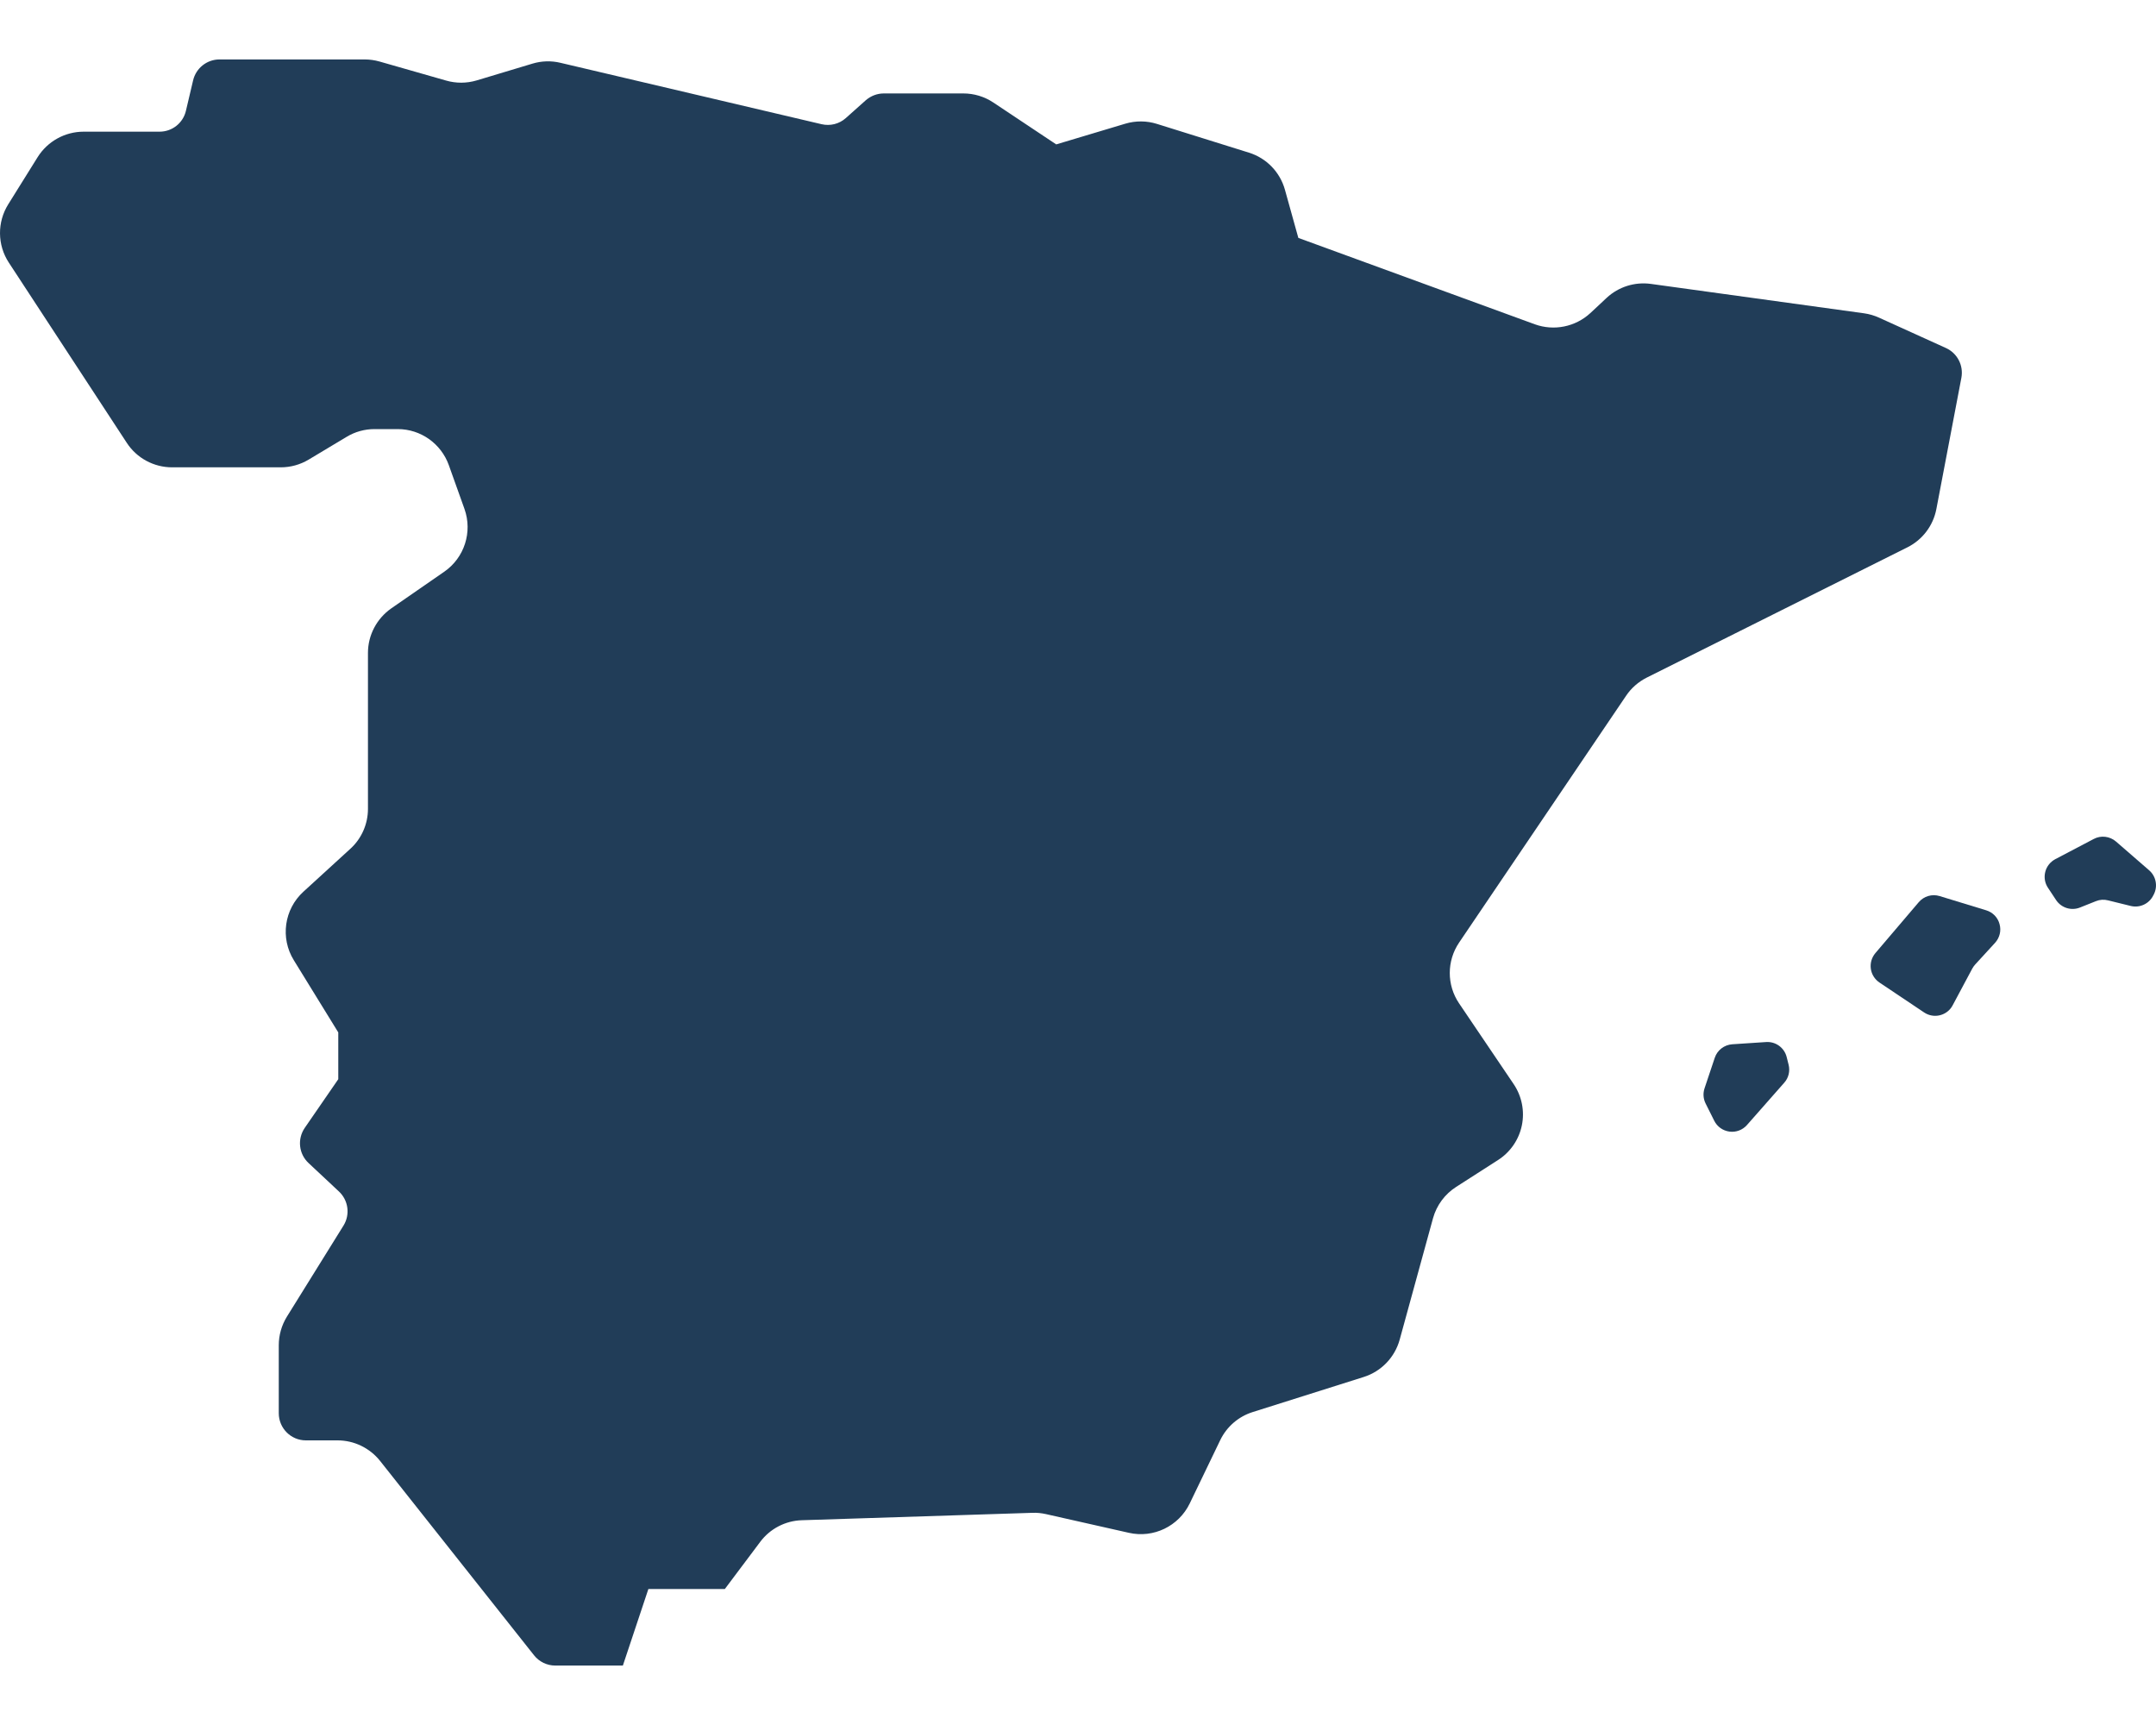 <svg xmlns="http://www.w3.org/2000/svg" fill="none" viewBox="0 0 30 24" height="24" width="30">
<path fill="#213D58" d="M26.944 7.082L27.292 5.256C27.324 5.085 27.236 4.914 27.077 4.842L26.147 4.42C26.081 4.39 26.01 4.369 25.938 4.359L22.972 3.95C22.748 3.919 22.522 3.99 22.356 4.144L22.129 4.356C21.921 4.548 21.623 4.608 21.357 4.512L18.066 3.31L17.88 2.642C17.812 2.395 17.623 2.2 17.379 2.124L16.099 1.724C15.956 1.679 15.802 1.678 15.658 1.721L14.697 2.009L13.823 1.427C13.699 1.344 13.553 1.3 13.404 1.3H12.298C12.206 1.3 12.117 1.334 12.047 1.395L11.769 1.643C11.677 1.725 11.552 1.756 11.432 1.728L7.799 0.874C7.671 0.843 7.536 0.847 7.41 0.885L6.632 1.119C6.494 1.16 6.347 1.161 6.208 1.121L5.281 0.856C5.214 0.837 5.144 0.827 5.074 0.827H3.054C2.879 0.827 2.727 0.948 2.687 1.118L2.587 1.542C2.547 1.712 2.396 1.832 2.22 1.832H1.164C0.904 1.832 0.662 1.966 0.524 2.186L0.115 2.842C-0.041 3.091 -0.038 3.409 0.123 3.654L1.764 6.161C1.903 6.374 2.14 6.502 2.395 6.502H3.906C4.043 6.502 4.177 6.465 4.294 6.395L4.823 6.078C4.94 6.007 5.074 5.97 5.211 5.97H5.535C5.853 5.97 6.137 6.171 6.245 6.471L6.463 7.081C6.577 7.402 6.462 7.76 6.182 7.954L5.445 8.464C5.242 8.606 5.12 8.837 5.12 9.084V11.254C5.12 11.465 5.031 11.668 4.874 11.81L4.221 12.407C3.954 12.651 3.898 13.051 4.088 13.359L4.707 14.364V15.015L4.24 15.693C4.135 15.847 4.157 16.055 4.294 16.182L4.716 16.577C4.848 16.7 4.874 16.899 4.78 17.051L3.992 18.319C3.918 18.439 3.879 18.577 3.879 18.717V19.662C3.879 19.87 4.047 20.04 4.256 20.04H4.697C4.927 20.04 5.144 20.145 5.288 20.325L7.431 23.03C7.502 23.12 7.611 23.173 7.726 23.173H8.667L9.022 22.108H10.086L10.578 21.452C10.715 21.269 10.928 21.158 11.157 21.151L14.364 21.048C14.428 21.045 14.492 21.052 14.555 21.066L15.708 21.326C16.051 21.404 16.401 21.234 16.554 20.919L16.979 20.037C17.069 19.85 17.233 19.708 17.431 19.646L18.976 19.158C19.22 19.081 19.408 18.885 19.476 18.639L19.94 16.949C19.99 16.769 20.105 16.614 20.261 16.514L20.844 16.14C21.015 16.031 21.135 15.857 21.176 15.658C21.217 15.459 21.176 15.252 21.062 15.083L20.302 13.959C20.13 13.704 20.13 13.37 20.303 13.114L22.626 9.681C22.698 9.573 22.797 9.487 22.913 9.428L26.541 7.615C26.751 7.51 26.9 7.313 26.944 7.082Z"></path>
<path fill="#213D58" d="M27.637 12.665L26.989 12.467C26.884 12.435 26.77 12.468 26.698 12.553L26.095 13.261C26.044 13.322 26.021 13.4 26.032 13.479C26.043 13.557 26.087 13.626 26.152 13.67L26.773 14.086C26.838 14.13 26.919 14.144 26.994 14.125C27.07 14.106 27.135 14.056 27.171 13.986L27.444 13.475C27.456 13.454 27.469 13.435 27.485 13.418L27.761 13.117C27.825 13.046 27.849 12.949 27.823 12.857C27.799 12.765 27.729 12.693 27.637 12.665Z"></path>
<path fill="#213D58" d="M29.904 12.108L29.443 11.708C29.357 11.634 29.233 11.619 29.133 11.673L28.598 11.954C28.529 11.991 28.478 12.055 28.459 12.131C28.44 12.207 28.453 12.287 28.497 12.352L28.61 12.523C28.683 12.632 28.822 12.675 28.943 12.626L29.164 12.538C29.218 12.516 29.277 12.512 29.334 12.527L29.646 12.604C29.772 12.636 29.903 12.576 29.961 12.46L29.971 12.441C30.027 12.328 30 12.191 29.904 12.108Z"></path>
<path fill="#213D58" d="M24.861 14.707C24.829 14.577 24.708 14.489 24.575 14.498L24.104 14.529C23.992 14.537 23.895 14.611 23.86 14.718L23.718 15.142C23.695 15.212 23.7 15.287 23.733 15.353L23.853 15.593C23.894 15.676 23.974 15.732 24.065 15.744C24.156 15.756 24.247 15.722 24.308 15.653L24.827 15.064C24.888 14.996 24.91 14.903 24.888 14.814L24.861 14.707Z"></path>
</svg>
